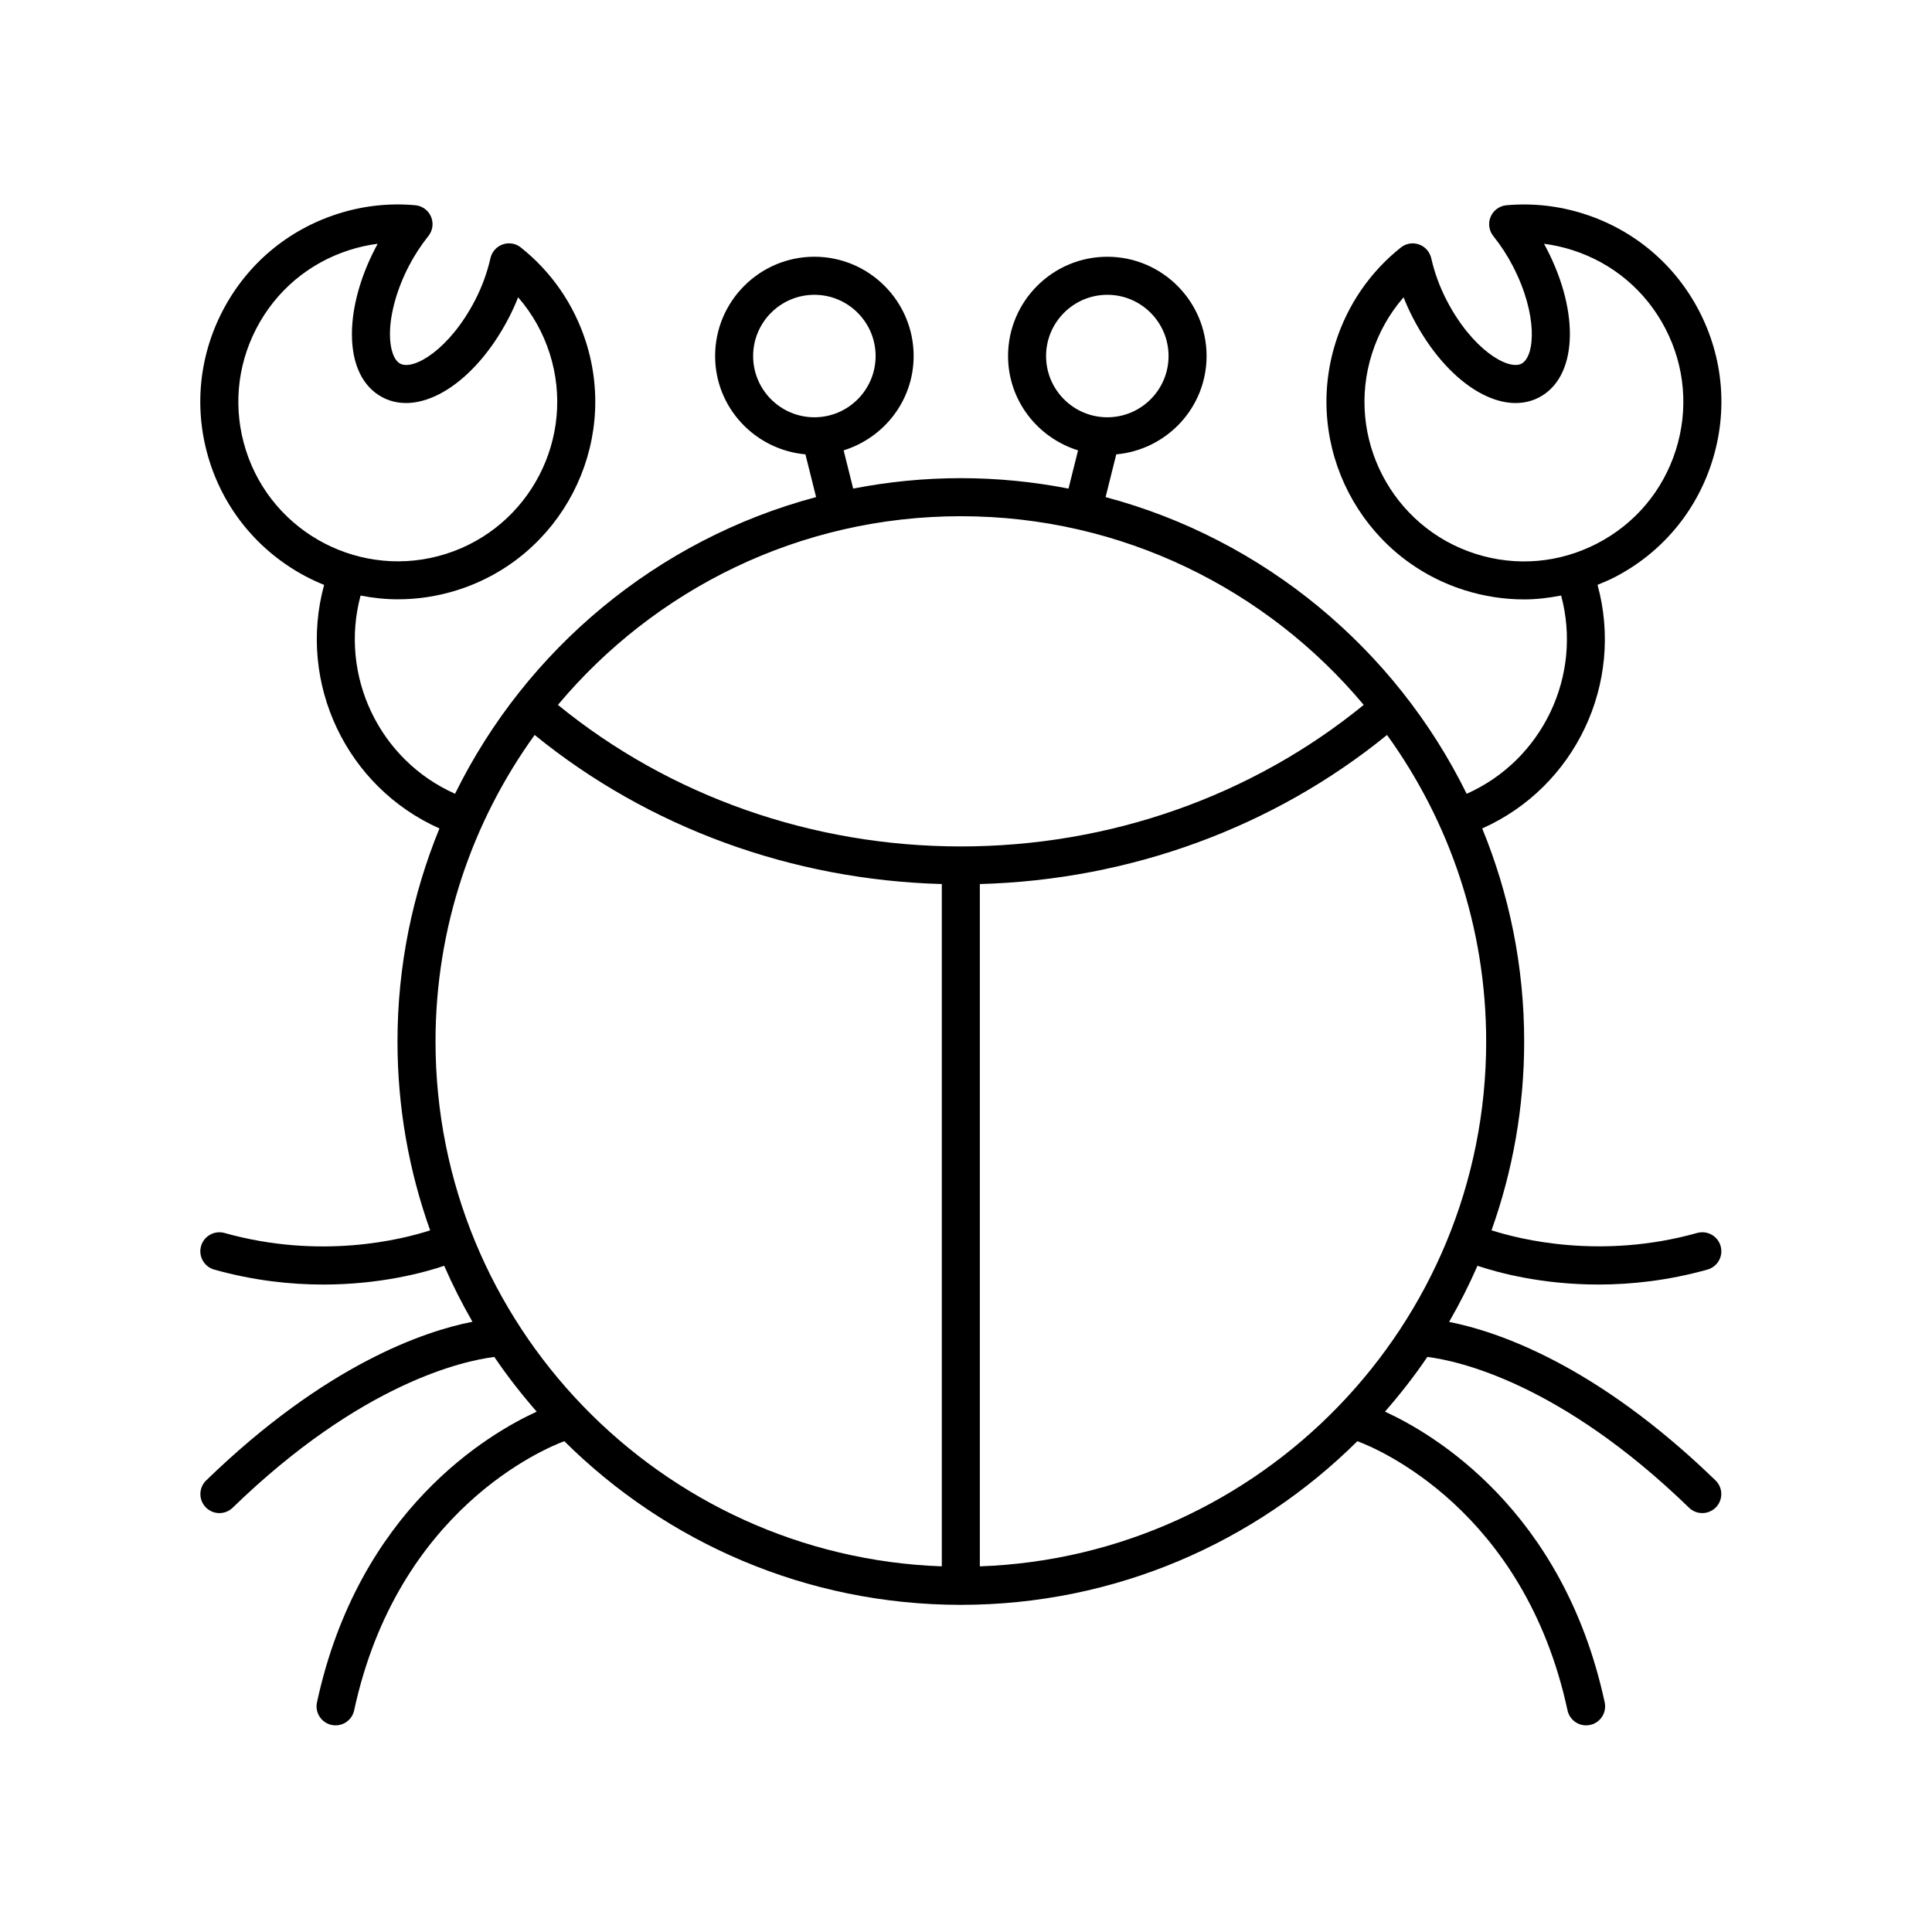 <?xml version="1.0" encoding="UTF-8"?>
<!-- Uploaded to: SVG Find, www.svgrepo.com, Generator: SVG Find Mixer Tools -->
<svg fill="#000000" width="800px" height="800px" version="1.1" viewBox="144 144 512 512" xmlns="http://www.w3.org/2000/svg">
 <path d="m597.71 266.34c4.231-13.32 3.016-27.488-3.41-39.895-6.43-12.41-17.309-21.57-30.629-25.797-6.633-2.109-13.496-2.867-20.441-2.254-1.852 0.164-3.457 1.332-4.191 3.039-0.727 1.707-0.457 3.676 0.703 5.125 1.988 2.484 3.731 5.164 5.18 7.965 6.742 13.012 5.856 24.008 2.281 25.859-3.562 1.824-13.078-3.766-19.816-16.781-1.84-3.543-3.219-7.305-4.098-11.184-0.391-1.688-1.613-3.066-3.246-3.637-1.629-0.582-3.453-0.277-4.801 0.812-8.133 6.465-14.105 15.145-17.266 25.086-8.723 27.496 6.547 56.969 34.043 65.695 5.219 1.652 10.562 2.477 15.883 2.477 3.297 0 6.574-0.402 9.812-1.031 5.715 21.242-4.941 43.609-25.035 52.547-18.848-38.328-53.645-67.441-95.688-78.629l2.828-11.324c13.379-1.219 23.934-12.371 23.934-26.062 0-14.504-11.797-26.309-26.301-26.309s-26.309 11.805-26.309 26.309c0 11.785 7.848 21.668 18.551 25l-2.531 10.133c-9.242-1.797-18.773-2.766-28.531-2.766-9.758 0-19.293 0.969-28.531 2.766l-2.531-10.133c10.707-3.332 18.551-13.215 18.551-25.004 0-14.504-11.797-26.309-26.301-26.309-14.504 0-26.309 11.805-26.309 26.309 0 13.691 10.555 24.84 23.934 26.062l2.828 11.324c-42.039 11.188-76.836 40.301-95.684 78.625-20.086-8.938-30.738-31.293-25.035-52.527 3.242 0.629 6.551 0.992 9.906 0.992 5.231 0 10.547-0.793 15.793-2.457 27.492-8.727 42.766-38.199 34.043-65.695-3.16-9.941-9.133-18.617-17.27-25.086-1.352-1.086-3.168-1.391-4.809-0.812-1.633 0.574-2.859 1.949-3.242 3.641-0.871 3.852-2.25 7.617-4.094 11.184-6.746 13.012-16.246 18.641-19.816 16.777-1.699-0.879-2.742-3.91-2.727-7.91 0.02-5.305 1.844-11.848 5.012-17.953 1.441-2.789 3.184-5.473 5.176-7.965 1.16-1.453 1.426-3.418 0.695-5.125-0.727-1.707-2.336-2.875-4.188-3.035-6.922-0.621-13.805 0.145-20.438 2.254-13.32 4.227-24.195 13.387-30.629 25.797-6.426 12.41-7.641 26.578-3.414 39.895 4.906 15.453 16.367 27.031 30.34 32.672-7.125 26.059 5.914 53.559 30.566 64.543-7.148 17.43-11.121 36.484-11.121 56.461 0 17.551 3.066 34.391 8.656 50.047-7.414 2.402-28.918 7.863-54.5 0.695-2.672-0.746-5.457 0.809-6.215 3.488-0.754 2.68 0.812 5.461 3.488 6.215 10.445 2.926 20.246 3.965 28.887 3.965 15.227 0 26.855-3.215 32.062-4.969 2.223 5.098 4.731 10.043 7.488 14.828-12.707 2.492-38.867 11.293-70.57 42.051-1.996 1.938-2.047 5.125-0.109 7.125 0.988 1.02 2.301 1.531 3.617 1.531 1.266 0 2.527-0.473 3.508-1.422 34.188-33.164 61.324-38.949 69.348-39.961 3.441 5.074 7.211 9.898 11.23 14.5-12.629 5.781-47.195 25.922-58.227 77.035-0.586 2.723 1.141 5.402 3.863 5.988 0.359 0.078 0.715 0.113 1.066 0.113 2.32 0 4.41-1.613 4.922-3.977 11.484-53.227 50.523-69.406 55.688-71.332 27 26.789 64.141 43.371 105.09 43.371 40.949 0 78.094-16.582 105.09-43.371 5.144 1.914 44.203 18.09 55.688 71.332 0.512 2.363 2.598 3.977 4.922 3.977 0.355 0 0.707-0.035 1.066-0.113 2.723-0.586 4.449-3.266 3.863-5.988-11.027-51.121-45.602-71.262-58.227-77.039 4.023-4.602 7.793-9.43 11.23-14.5 8.02 1.008 35.156 6.793 69.352 39.961 0.98 0.949 2.242 1.422 3.508 1.422 1.312 0 2.629-0.512 3.617-1.531 1.938-1.996 1.891-5.188-0.109-7.125-31.715-30.762-57.902-39.508-70.602-42.008 2.766-4.801 5.285-9.758 7.516-14.875 5.203 1.754 16.832 4.973 32.066 4.973 8.641 0 18.441-1.039 28.887-3.965 2.676-0.754 4.242-3.531 3.488-6.215-0.754-2.68-3.527-4.234-6.215-3.488-25.445 7.137-47.055 1.688-54.5-0.707 5.586-15.652 8.652-32.488 8.652-50.035 0-19.973-3.973-39.027-11.121-56.457 24.664-10.988 37.699-38.5 30.562-64.562 1.531-0.621 3.059-1.254 4.547-2.023 12.406-6.422 21.57-17.301 25.797-30.621zm-176.49-27.984c0-8.949 7.281-16.23 16.23-16.23s16.227 7.281 16.227 16.23-7.277 16.227-16.227 16.227-16.23-7.277-16.23-16.227zm-77.633 0c0-8.949 7.281-16.23 16.23-16.23 8.949 0 16.227 7.281 16.227 16.23s-7.277 16.227-16.227 16.227c-8.949 0-16.23-7.277-16.23-16.227zm-134.43 24.934c-3.414-10.75-2.43-22.195 2.762-32.211s13.973-17.41 24.727-20.828c2.445-0.777 4.93-1.328 7.445-1.648-0.234 0.43-0.469 0.855-0.688 1.289-3.93 7.582-6.117 15.59-6.141 22.543-0.031 8.152 2.867 14.148 8.168 16.895 10.082 5.238 24.453-3.832 33.398-21.086 0.926-1.781 1.75-3.606 2.477-5.461 3.769 4.324 6.621 9.391 8.387 14.953 7.047 22.199-5.289 45.996-27.488 53.043-22.191 7.039-46-5.289-53.047-27.488zm189.47 17.512c42.84 0 81.211 19.465 106.77 50-29.617 24.191-67.402 37.512-106.77 37.512-39.367 0-77.148-13.32-106.77-37.512 25.559-30.535 63.93-50 106.77-50zm-139.21 139.21c0-30.305 9.766-58.359 26.27-81.242 30.117 24.516 68.125 38.422 107.9 39.508v180.82c-74.43-2.66-134.17-64.012-134.17-139.09zm144.25 139.09v-180.82c39.781-1.086 77.789-14.996 107.91-39.512 16.508 22.883 26.273 50.934 26.273 81.242 0 75.074-59.746 136.43-134.18 139.09zm131.4-268.32c-22.199-7.047-34.535-30.844-27.488-53.043 1.766-5.559 4.621-10.629 8.383-14.953 0.727 1.859 1.555 3.684 2.481 5.461 8.934 17.254 23.277 26.328 33.398 21.086 10.098-5.231 10.965-22.184 2.031-39.434-0.227-0.438-0.457-0.867-0.695-1.293 2.516 0.32 5 0.871 7.445 1.648 10.754 3.414 19.539 10.809 24.727 20.828 5.191 10.016 6.168 21.457 2.754 32.211-3.414 10.754-10.809 19.539-20.828 24.727-10.016 5.195-21.449 6.184-32.207 2.762z"/>
</svg>